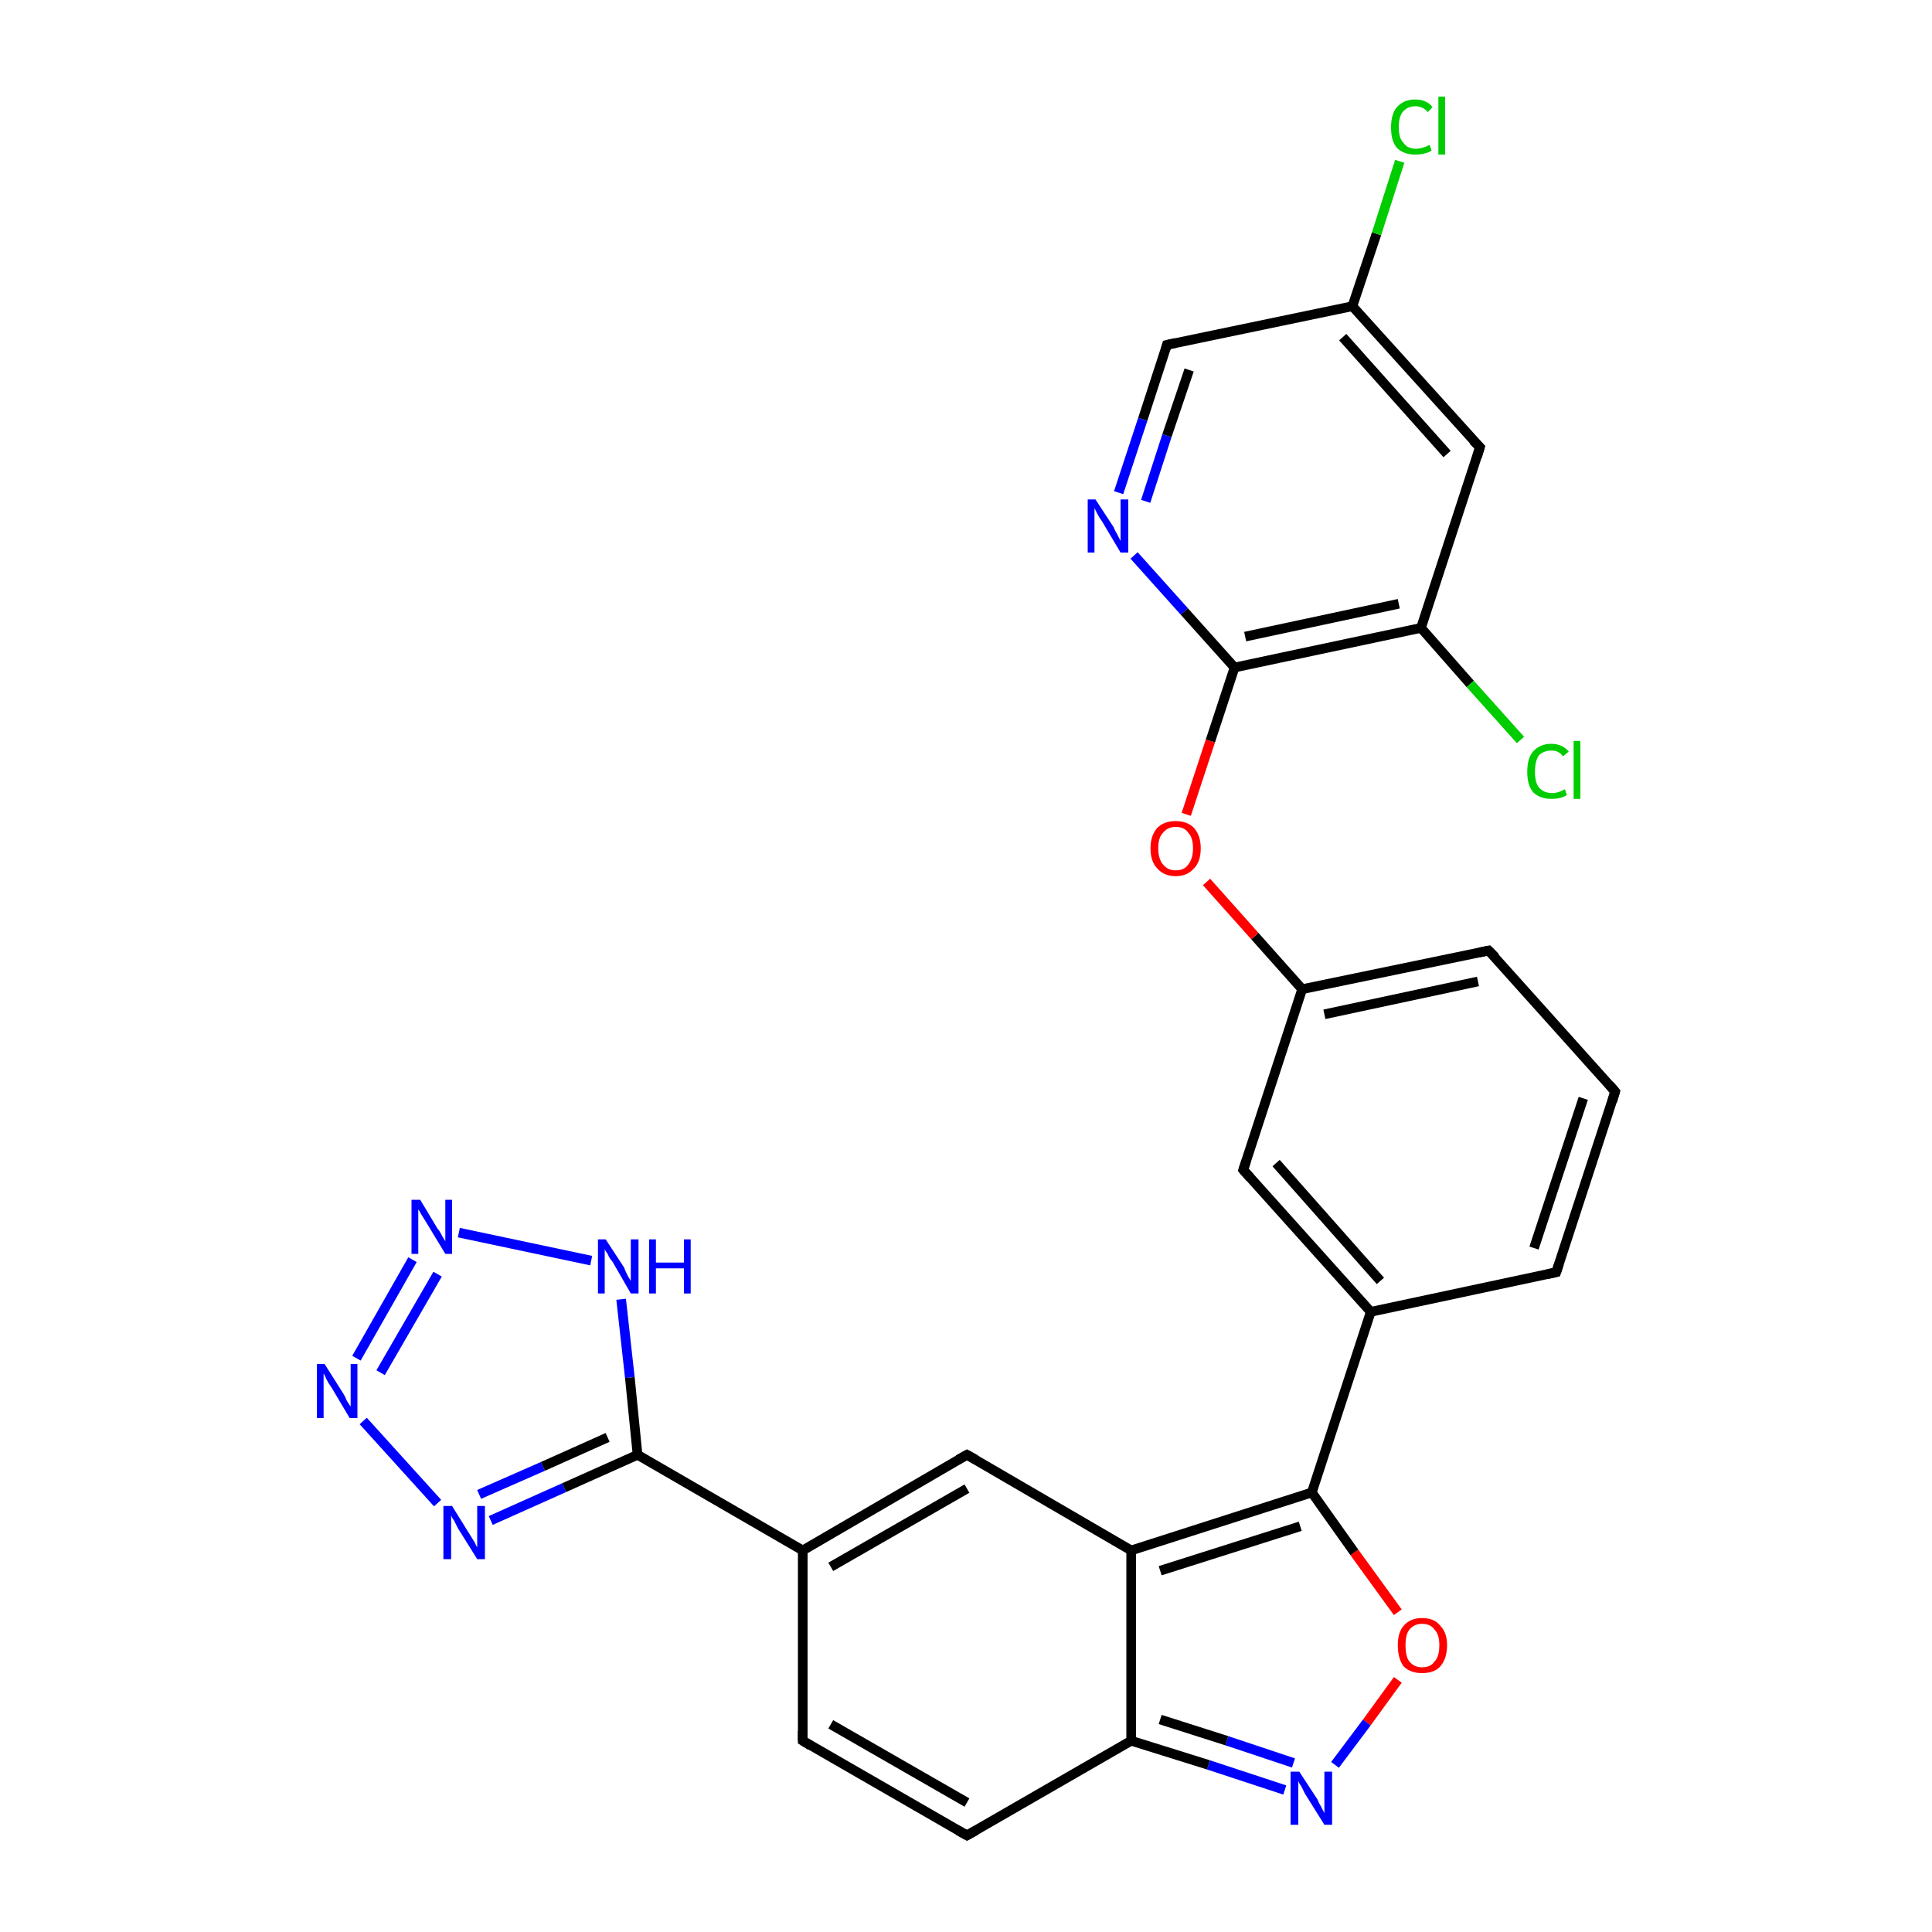 <?xml version='1.0' encoding='iso-8859-1'?>
<svg version='1.1' baseProfile='full'
              xmlns='http://www.w3.org/2000/svg'
                      xmlns:rdkit='http://www.rdkit.org/xml'
                      xmlns:xlink='http://www.w3.org/1999/xlink'
                  xml:space='preserve'
width='200px' height='200px' viewBox='0 0 200 200'>
<!-- END OF HEADER -->
<rect style='opacity:1.0;fill:#FFFFFF;stroke:none' width='200.0' height='200.0' x='0.0' y='0.0'> </rect>
<path class='bond-0 atom-21 atom-22' d='M 100.1,190.0 L 83.1,180.2' style='fill:none;fill-rule:evenodd;stroke:#000000;stroke-width:1.0px;stroke-linecap:butt;stroke-linejoin:miter;stroke-opacity:1' />
<path class='bond-0 atom-21 atom-22' d='M 100.1,186.6 L 86.0,178.5' style='fill:none;fill-rule:evenodd;stroke:#000000;stroke-width:1.0px;stroke-linecap:butt;stroke-linejoin:miter;stroke-opacity:1' />
<path class='bond-1 atom-21 atom-20' d='M 100.1,190.0 L 117.1,180.2' style='fill:none;fill-rule:evenodd;stroke:#000000;stroke-width:1.0px;stroke-linecap:butt;stroke-linejoin:miter;stroke-opacity:1' />
<path class='bond-2 atom-22 atom-23' d='M 83.1,180.2 L 83.1,160.5' style='fill:none;fill-rule:evenodd;stroke:#000000;stroke-width:1.0px;stroke-linecap:butt;stroke-linejoin:miter;stroke-opacity:1' />
<path class='bond-3 atom-19 atom-20' d='M 133.0,185.3 L 125.1,182.7' style='fill:none;fill-rule:evenodd;stroke:#0000FF;stroke-width:1.0px;stroke-linecap:butt;stroke-linejoin:miter;stroke-opacity:1' />
<path class='bond-3 atom-19 atom-20' d='M 125.1,182.7 L 117.1,180.2' style='fill:none;fill-rule:evenodd;stroke:#000000;stroke-width:1.0px;stroke-linecap:butt;stroke-linejoin:miter;stroke-opacity:1' />
<path class='bond-3 atom-19 atom-20' d='M 133.9,182.5 L 127.0,180.2' style='fill:none;fill-rule:evenodd;stroke:#0000FF;stroke-width:1.0px;stroke-linecap:butt;stroke-linejoin:miter;stroke-opacity:1' />
<path class='bond-3 atom-19 atom-20' d='M 127.0,180.2 L 120.1,178.0' style='fill:none;fill-rule:evenodd;stroke:#000000;stroke-width:1.0px;stroke-linecap:butt;stroke-linejoin:miter;stroke-opacity:1' />
<path class='bond-4 atom-19 atom-18' d='M 138.2,182.7 L 141.5,178.3' style='fill:none;fill-rule:evenodd;stroke:#0000FF;stroke-width:1.0px;stroke-linecap:butt;stroke-linejoin:miter;stroke-opacity:1' />
<path class='bond-4 atom-19 atom-18' d='M 141.5,178.3 L 144.7,173.9' style='fill:none;fill-rule:evenodd;stroke:#FF0000;stroke-width:1.0px;stroke-linecap:butt;stroke-linejoin:miter;stroke-opacity:1' />
<path class='bond-5 atom-20 atom-16' d='M 117.1,180.2 L 117.1,160.5' style='fill:none;fill-rule:evenodd;stroke:#000000;stroke-width:1.0px;stroke-linecap:butt;stroke-linejoin:miter;stroke-opacity:1' />
<path class='bond-6 atom-28 atom-24' d='M 50.8,157.4 L 58.4,154.0' style='fill:none;fill-rule:evenodd;stroke:#0000FF;stroke-width:1.0px;stroke-linecap:butt;stroke-linejoin:miter;stroke-opacity:1' />
<path class='bond-6 atom-28 atom-24' d='M 58.4,154.0 L 66.0,150.6' style='fill:none;fill-rule:evenodd;stroke:#000000;stroke-width:1.0px;stroke-linecap:butt;stroke-linejoin:miter;stroke-opacity:1' />
<path class='bond-6 atom-28 atom-24' d='M 49.6,154.7 L 56.2,151.8' style='fill:none;fill-rule:evenodd;stroke:#0000FF;stroke-width:1.0px;stroke-linecap:butt;stroke-linejoin:miter;stroke-opacity:1' />
<path class='bond-6 atom-28 atom-24' d='M 56.2,151.8 L 62.9,148.8' style='fill:none;fill-rule:evenodd;stroke:#000000;stroke-width:1.0px;stroke-linecap:butt;stroke-linejoin:miter;stroke-opacity:1' />
<path class='bond-7 atom-28 atom-27' d='M 45.3,155.6 L 37.6,147.1' style='fill:none;fill-rule:evenodd;stroke:#0000FF;stroke-width:1.0px;stroke-linecap:butt;stroke-linejoin:miter;stroke-opacity:1' />
<path class='bond-8 atom-23 atom-24' d='M 83.1,160.5 L 66.0,150.6' style='fill:none;fill-rule:evenodd;stroke:#000000;stroke-width:1.0px;stroke-linecap:butt;stroke-linejoin:miter;stroke-opacity:1' />
<path class='bond-9 atom-23 atom-17' d='M 83.1,160.5 L 100.1,150.6' style='fill:none;fill-rule:evenodd;stroke:#000000;stroke-width:1.0px;stroke-linecap:butt;stroke-linejoin:miter;stroke-opacity:1' />
<path class='bond-9 atom-23 atom-17' d='M 86.0,162.2 L 100.1,154.1' style='fill:none;fill-rule:evenodd;stroke:#000000;stroke-width:1.0px;stroke-linecap:butt;stroke-linejoin:miter;stroke-opacity:1' />
<path class='bond-10 atom-18 atom-15' d='M 144.7,166.9 L 140.2,160.7' style='fill:none;fill-rule:evenodd;stroke:#FF0000;stroke-width:1.0px;stroke-linecap:butt;stroke-linejoin:miter;stroke-opacity:1' />
<path class='bond-10 atom-18 atom-15' d='M 140.2,160.7 L 135.8,154.5' style='fill:none;fill-rule:evenodd;stroke:#000000;stroke-width:1.0px;stroke-linecap:butt;stroke-linejoin:miter;stroke-opacity:1' />
<path class='bond-11 atom-24 atom-25' d='M 66.0,150.6 L 65.2,142.6' style='fill:none;fill-rule:evenodd;stroke:#000000;stroke-width:1.0px;stroke-linecap:butt;stroke-linejoin:miter;stroke-opacity:1' />
<path class='bond-11 atom-24 atom-25' d='M 65.2,142.6 L 64.3,134.5' style='fill:none;fill-rule:evenodd;stroke:#0000FF;stroke-width:1.0px;stroke-linecap:butt;stroke-linejoin:miter;stroke-opacity:1' />
<path class='bond-12 atom-27 atom-26' d='M 36.9,140.6 L 42.7,130.4' style='fill:none;fill-rule:evenodd;stroke:#0000FF;stroke-width:1.0px;stroke-linecap:butt;stroke-linejoin:miter;stroke-opacity:1' />
<path class='bond-12 atom-27 atom-26' d='M 39.4,142.1 L 45.3,131.9' style='fill:none;fill-rule:evenodd;stroke:#0000FF;stroke-width:1.0px;stroke-linecap:butt;stroke-linejoin:miter;stroke-opacity:1' />
<path class='bond-13 atom-16 atom-17' d='M 117.1,160.5 L 100.1,150.6' style='fill:none;fill-rule:evenodd;stroke:#000000;stroke-width:1.0px;stroke-linecap:butt;stroke-linejoin:miter;stroke-opacity:1' />
<path class='bond-14 atom-16 atom-15' d='M 117.1,160.5 L 135.8,154.5' style='fill:none;fill-rule:evenodd;stroke:#000000;stroke-width:1.0px;stroke-linecap:butt;stroke-linejoin:miter;stroke-opacity:1' />
<path class='bond-14 atom-16 atom-15' d='M 120.1,162.6 L 134.6,158.0' style='fill:none;fill-rule:evenodd;stroke:#000000;stroke-width:1.0px;stroke-linecap:butt;stroke-linejoin:miter;stroke-opacity:1' />
<path class='bond-15 atom-15 atom-14' d='M 135.8,154.5 L 141.9,135.8' style='fill:none;fill-rule:evenodd;stroke:#000000;stroke-width:1.0px;stroke-linecap:butt;stroke-linejoin:miter;stroke-opacity:1' />
<path class='bond-16 atom-25 atom-26' d='M 61.2,130.5 L 47.5,127.6' style='fill:none;fill-rule:evenodd;stroke:#0000FF;stroke-width:1.0px;stroke-linecap:butt;stroke-linejoin:miter;stroke-opacity:1' />
<path class='bond-17 atom-14 atom-13' d='M 141.9,135.8 L 161.1,131.7' style='fill:none;fill-rule:evenodd;stroke:#000000;stroke-width:1.0px;stroke-linecap:butt;stroke-linejoin:miter;stroke-opacity:1' />
<path class='bond-18 atom-14 atom-10' d='M 141.9,135.8 L 128.7,121.1' style='fill:none;fill-rule:evenodd;stroke:#000000;stroke-width:1.0px;stroke-linecap:butt;stroke-linejoin:miter;stroke-opacity:1' />
<path class='bond-18 atom-14 atom-10' d='M 142.9,132.6 L 132.1,120.4' style='fill:none;fill-rule:evenodd;stroke:#000000;stroke-width:1.0px;stroke-linecap:butt;stroke-linejoin:miter;stroke-opacity:1' />
<path class='bond-19 atom-13 atom-12' d='M 161.1,131.7 L 167.2,113.0' style='fill:none;fill-rule:evenodd;stroke:#000000;stroke-width:1.0px;stroke-linecap:butt;stroke-linejoin:miter;stroke-opacity:1' />
<path class='bond-19 atom-13 atom-12' d='M 158.8,129.2 L 163.9,113.7' style='fill:none;fill-rule:evenodd;stroke:#000000;stroke-width:1.0px;stroke-linecap:butt;stroke-linejoin:miter;stroke-opacity:1' />
<path class='bond-20 atom-10 atom-9' d='M 128.7,121.1 L 134.8,102.4' style='fill:none;fill-rule:evenodd;stroke:#000000;stroke-width:1.0px;stroke-linecap:butt;stroke-linejoin:miter;stroke-opacity:1' />
<path class='bond-21 atom-12 atom-11' d='M 167.2,113.0 L 154.1,98.4' style='fill:none;fill-rule:evenodd;stroke:#000000;stroke-width:1.0px;stroke-linecap:butt;stroke-linejoin:miter;stroke-opacity:1' />
<path class='bond-22 atom-9 atom-11' d='M 134.8,102.4 L 154.1,98.4' style='fill:none;fill-rule:evenodd;stroke:#000000;stroke-width:1.0px;stroke-linecap:butt;stroke-linejoin:miter;stroke-opacity:1' />
<path class='bond-22 atom-9 atom-11' d='M 137.1,105.0 L 153.0,101.6' style='fill:none;fill-rule:evenodd;stroke:#000000;stroke-width:1.0px;stroke-linecap:butt;stroke-linejoin:miter;stroke-opacity:1' />
<path class='bond-23 atom-9 atom-8' d='M 134.8,102.4 L 129.9,96.9' style='fill:none;fill-rule:evenodd;stroke:#000000;stroke-width:1.0px;stroke-linecap:butt;stroke-linejoin:miter;stroke-opacity:1' />
<path class='bond-23 atom-9 atom-8' d='M 129.9,96.9 L 124.9,91.3' style='fill:none;fill-rule:evenodd;stroke:#FF0000;stroke-width:1.0px;stroke-linecap:butt;stroke-linejoin:miter;stroke-opacity:1' />
<path class='bond-24 atom-8 atom-7' d='M 122.8,84.3 L 125.3,76.7' style='fill:none;fill-rule:evenodd;stroke:#FF0000;stroke-width:1.0px;stroke-linecap:butt;stroke-linejoin:miter;stroke-opacity:1' />
<path class='bond-24 atom-8 atom-7' d='M 125.3,76.7 L 127.8,69.1' style='fill:none;fill-rule:evenodd;stroke:#000000;stroke-width:1.0px;stroke-linecap:butt;stroke-linejoin:miter;stroke-opacity:1' />
<path class='bond-25 atom-6 atom-7' d='M 117.4,57.5 L 122.6,63.3' style='fill:none;fill-rule:evenodd;stroke:#0000FF;stroke-width:1.0px;stroke-linecap:butt;stroke-linejoin:miter;stroke-opacity:1' />
<path class='bond-25 atom-6 atom-7' d='M 122.6,63.3 L 127.8,69.1' style='fill:none;fill-rule:evenodd;stroke:#000000;stroke-width:1.0px;stroke-linecap:butt;stroke-linejoin:miter;stroke-opacity:1' />
<path class='bond-26 atom-6 atom-5' d='M 115.8,51.0 L 118.3,43.4' style='fill:none;fill-rule:evenodd;stroke:#0000FF;stroke-width:1.0px;stroke-linecap:butt;stroke-linejoin:miter;stroke-opacity:1' />
<path class='bond-26 atom-6 atom-5' d='M 118.3,43.4 L 120.8,35.7' style='fill:none;fill-rule:evenodd;stroke:#000000;stroke-width:1.0px;stroke-linecap:butt;stroke-linejoin:miter;stroke-opacity:1' />
<path class='bond-26 atom-6 atom-5' d='M 118.6,51.9 L 120.8,45.1' style='fill:none;fill-rule:evenodd;stroke:#0000FF;stroke-width:1.0px;stroke-linecap:butt;stroke-linejoin:miter;stroke-opacity:1' />
<path class='bond-26 atom-6 atom-5' d='M 120.8,45.1 L 123.1,38.3' style='fill:none;fill-rule:evenodd;stroke:#000000;stroke-width:1.0px;stroke-linecap:butt;stroke-linejoin:miter;stroke-opacity:1' />
<path class='bond-27 atom-7 atom-1' d='M 127.8,69.1 L 147.1,65.0' style='fill:none;fill-rule:evenodd;stroke:#000000;stroke-width:1.0px;stroke-linecap:butt;stroke-linejoin:miter;stroke-opacity:1' />
<path class='bond-27 atom-7 atom-1' d='M 128.9,65.9 L 144.8,62.5' style='fill:none;fill-rule:evenodd;stroke:#000000;stroke-width:1.0px;stroke-linecap:butt;stroke-linejoin:miter;stroke-opacity:1' />
<path class='bond-28 atom-5 atom-3' d='M 120.8,35.7 L 140.0,31.7' style='fill:none;fill-rule:evenodd;stroke:#000000;stroke-width:1.0px;stroke-linecap:butt;stroke-linejoin:miter;stroke-opacity:1' />
<path class='bond-29 atom-1 atom-0' d='M 147.1,65.0 L 152.2,70.8' style='fill:none;fill-rule:evenodd;stroke:#000000;stroke-width:1.0px;stroke-linecap:butt;stroke-linejoin:miter;stroke-opacity:1' />
<path class='bond-29 atom-1 atom-0' d='M 152.2,70.8 L 157.4,76.6' style='fill:none;fill-rule:evenodd;stroke:#00CC00;stroke-width:1.0px;stroke-linecap:butt;stroke-linejoin:miter;stroke-opacity:1' />
<path class='bond-30 atom-1 atom-2' d='M 147.1,65.0 L 153.2,46.3' style='fill:none;fill-rule:evenodd;stroke:#000000;stroke-width:1.0px;stroke-linecap:butt;stroke-linejoin:miter;stroke-opacity:1' />
<path class='bond-31 atom-3 atom-2' d='M 140.0,31.7 L 153.2,46.3' style='fill:none;fill-rule:evenodd;stroke:#000000;stroke-width:1.0px;stroke-linecap:butt;stroke-linejoin:miter;stroke-opacity:1' />
<path class='bond-31 atom-3 atom-2' d='M 139.0,34.9 L 149.8,47.0' style='fill:none;fill-rule:evenodd;stroke:#000000;stroke-width:1.0px;stroke-linecap:butt;stroke-linejoin:miter;stroke-opacity:1' />
<path class='bond-32 atom-3 atom-4' d='M 140.0,31.7 L 142.5,24.2' style='fill:none;fill-rule:evenodd;stroke:#000000;stroke-width:1.0px;stroke-linecap:butt;stroke-linejoin:miter;stroke-opacity:1' />
<path class='bond-32 atom-3 atom-4' d='M 142.5,24.2 L 144.9,16.7' style='fill:none;fill-rule:evenodd;stroke:#00CC00;stroke-width:1.0px;stroke-linecap:butt;stroke-linejoin:miter;stroke-opacity:1' />
<path d='M 152.9,47.3 L 153.2,46.3 L 152.5,45.6' style='fill:none;stroke:#000000;stroke-width:1.0px;stroke-linecap:butt;stroke-linejoin:miter;stroke-miterlimit:10;stroke-opacity:1;' />
<path d='M 120.7,36.1 L 120.8,35.7 L 121.7,35.5' style='fill:none;stroke:#000000;stroke-width:1.0px;stroke-linecap:butt;stroke-linejoin:miter;stroke-miterlimit:10;stroke-opacity:1;' />
<path d='M 129.4,121.9 L 128.7,121.1 L 129.0,120.2' style='fill:none;stroke:#000000;stroke-width:1.0px;stroke-linecap:butt;stroke-linejoin:miter;stroke-miterlimit:10;stroke-opacity:1;' />
<path d='M 154.8,99.1 L 154.1,98.4 L 153.1,98.6' style='fill:none;stroke:#000000;stroke-width:1.0px;stroke-linecap:butt;stroke-linejoin:miter;stroke-miterlimit:10;stroke-opacity:1;' />
<path d='M 166.9,114.0 L 167.2,113.0 L 166.6,112.3' style='fill:none;stroke:#000000;stroke-width:1.0px;stroke-linecap:butt;stroke-linejoin:miter;stroke-miterlimit:10;stroke-opacity:1;' />
<path d='M 160.2,131.9 L 161.1,131.7 L 161.4,130.8' style='fill:none;stroke:#000000;stroke-width:1.0px;stroke-linecap:butt;stroke-linejoin:miter;stroke-miterlimit:10;stroke-opacity:1;' />
<path d='M 99.2,151.1 L 100.1,150.6 L 101.0,151.1' style='fill:none;stroke:#000000;stroke-width:1.0px;stroke-linecap:butt;stroke-linejoin:miter;stroke-miterlimit:10;stroke-opacity:1;' />
<path d='M 99.2,189.5 L 100.1,190.0 L 101.0,189.5' style='fill:none;stroke:#000000;stroke-width:1.0px;stroke-linecap:butt;stroke-linejoin:miter;stroke-miterlimit:10;stroke-opacity:1;' />
<path d='M 83.9,180.7 L 83.1,180.2 L 83.1,179.2' style='fill:none;stroke:#000000;stroke-width:1.0px;stroke-linecap:butt;stroke-linejoin:miter;stroke-miterlimit:10;stroke-opacity:1;' />
<path class='atom-0' d='M 158.1 79.9
Q 158.1 78.5, 158.7 77.8
Q 159.4 77.0, 160.6 77.0
Q 161.7 77.0, 162.4 77.8
L 161.8 78.3
Q 161.4 77.7, 160.6 77.7
Q 159.8 77.7, 159.3 78.2
Q 158.9 78.8, 158.9 79.9
Q 158.9 81.0, 159.3 81.5
Q 159.8 82.1, 160.7 82.1
Q 161.3 82.1, 162.0 81.7
L 162.2 82.3
Q 161.9 82.5, 161.5 82.6
Q 161.1 82.7, 160.6 82.7
Q 159.4 82.7, 158.7 82.0
Q 158.1 81.3, 158.1 79.9
' fill='#00CC00'/>
<path class='atom-0' d='M 162.9 76.7
L 163.6 76.7
L 163.6 82.7
L 162.9 82.7
L 162.9 76.7
' fill='#00CC00'/>
<path class='atom-4' d='M 144.0 13.2
Q 144.0 11.8, 144.6 11.1
Q 145.3 10.3, 146.5 10.3
Q 147.7 10.3, 148.3 11.1
L 147.8 11.6
Q 147.3 11.0, 146.5 11.0
Q 145.7 11.0, 145.2 11.6
Q 144.8 12.1, 144.8 13.2
Q 144.8 14.3, 145.3 14.8
Q 145.7 15.4, 146.6 15.4
Q 147.2 15.4, 148.0 15.0
L 148.2 15.6
Q 147.9 15.8, 147.4 15.9
Q 147.0 16.0, 146.5 16.0
Q 145.3 16.0, 144.6 15.3
Q 144.0 14.6, 144.0 13.2
' fill='#00CC00'/>
<path class='atom-4' d='M 148.9 10.0
L 149.6 10.0
L 149.6 16.0
L 148.9 16.0
L 148.9 10.0
' fill='#00CC00'/>
<path class='atom-6' d='M 113.4 51.7
L 115.3 54.6
Q 115.4 54.9, 115.7 55.4
Q 116.0 56.0, 116.0 56.0
L 116.0 51.7
L 116.8 51.7
L 116.8 57.2
L 116.0 57.2
L 114.1 54.0
Q 113.8 53.6, 113.6 53.2
Q 113.4 52.8, 113.3 52.6
L 113.3 57.2
L 112.6 57.2
L 112.6 51.7
L 113.4 51.7
' fill='#0000FF'/>
<path class='atom-8' d='M 119.1 87.8
Q 119.1 86.5, 119.8 85.7
Q 120.5 85.0, 121.7 85.0
Q 122.9 85.0, 123.6 85.7
Q 124.3 86.5, 124.3 87.8
Q 124.3 89.2, 123.6 89.9
Q 122.9 90.7, 121.7 90.7
Q 120.5 90.7, 119.8 89.9
Q 119.1 89.2, 119.1 87.8
M 121.7 90.1
Q 122.6 90.1, 123.0 89.5
Q 123.5 88.9, 123.5 87.8
Q 123.5 86.7, 123.0 86.2
Q 122.6 85.6, 121.7 85.6
Q 120.9 85.6, 120.4 86.2
Q 119.9 86.7, 119.9 87.8
Q 119.9 88.9, 120.4 89.5
Q 120.9 90.1, 121.7 90.1
' fill='#FF0000'/>
<path class='atom-18' d='M 144.7 170.3
Q 144.7 169.0, 145.3 168.3
Q 146.0 167.5, 147.2 167.5
Q 148.5 167.5, 149.1 168.3
Q 149.8 169.0, 149.8 170.3
Q 149.8 171.7, 149.1 172.5
Q 148.5 173.2, 147.2 173.2
Q 146.0 173.2, 145.3 172.5
Q 144.7 171.7, 144.7 170.3
M 147.2 172.6
Q 148.1 172.6, 148.5 172.0
Q 149.0 171.5, 149.0 170.3
Q 149.0 169.2, 148.5 168.7
Q 148.1 168.1, 147.2 168.1
Q 146.4 168.1, 145.9 168.7
Q 145.5 169.2, 145.5 170.3
Q 145.5 171.5, 145.9 172.0
Q 146.4 172.6, 147.2 172.6
' fill='#FF0000'/>
<path class='atom-19' d='M 134.5 183.4
L 136.4 186.3
Q 136.5 186.6, 136.8 187.1
Q 137.1 187.7, 137.1 187.7
L 137.1 183.4
L 137.9 183.4
L 137.9 188.9
L 137.1 188.9
L 135.1 185.7
Q 134.9 185.3, 134.7 184.9
Q 134.4 184.5, 134.4 184.3
L 134.4 188.9
L 133.6 188.9
L 133.6 183.4
L 134.5 183.4
' fill='#0000FF'/>
<path class='atom-25' d='M 62.7 128.3
L 64.6 131.2
Q 64.7 131.5, 65.0 132.1
Q 65.3 132.6, 65.3 132.6
L 65.3 128.3
L 66.1 128.3
L 66.1 133.9
L 65.3 133.9
L 63.4 130.6
Q 63.1 130.3, 62.9 129.8
Q 62.6 129.4, 62.6 129.3
L 62.6 133.9
L 61.9 133.9
L 61.9 128.3
L 62.7 128.3
' fill='#0000FF'/>
<path class='atom-25' d='M 67.2 128.3
L 67.9 128.3
L 67.9 130.7
L 70.8 130.7
L 70.8 128.3
L 71.5 128.3
L 71.5 133.9
L 70.8 133.9
L 70.8 131.3
L 67.9 131.3
L 67.9 133.9
L 67.2 133.9
L 67.2 128.3
' fill='#0000FF'/>
<path class='atom-26' d='M 43.5 124.2
L 45.3 127.2
Q 45.5 127.4, 45.8 128.0
Q 46.1 128.5, 46.1 128.5
L 46.1 124.2
L 46.8 124.2
L 46.8 129.8
L 46.1 129.8
L 44.1 126.5
Q 43.9 126.2, 43.6 125.7
Q 43.4 125.3, 43.3 125.2
L 43.3 129.8
L 42.6 129.8
L 42.6 124.2
L 43.5 124.2
' fill='#0000FF'/>
<path class='atom-27' d='M 33.6 141.2
L 35.5 144.2
Q 35.7 144.5, 35.9 145.0
Q 36.2 145.5, 36.3 145.6
L 36.3 141.2
L 37.0 141.2
L 37.0 146.8
L 36.2 146.8
L 34.3 143.6
Q 34.0 143.2, 33.8 142.8
Q 33.6 142.3, 33.5 142.2
L 33.5 146.8
L 32.8 146.8
L 32.8 141.2
L 33.6 141.2
' fill='#0000FF'/>
<path class='atom-28' d='M 46.8 155.9
L 48.6 158.8
Q 48.8 159.1, 49.1 159.6
Q 49.4 160.2, 49.4 160.2
L 49.4 155.9
L 50.2 155.9
L 50.2 161.4
L 49.4 161.4
L 47.4 158.2
Q 47.2 157.8, 47.0 157.4
Q 46.7 157.0, 46.7 156.8
L 46.7 161.4
L 45.9 161.4
L 45.9 155.9
L 46.8 155.9
' fill='#0000FF'/>
</svg>
